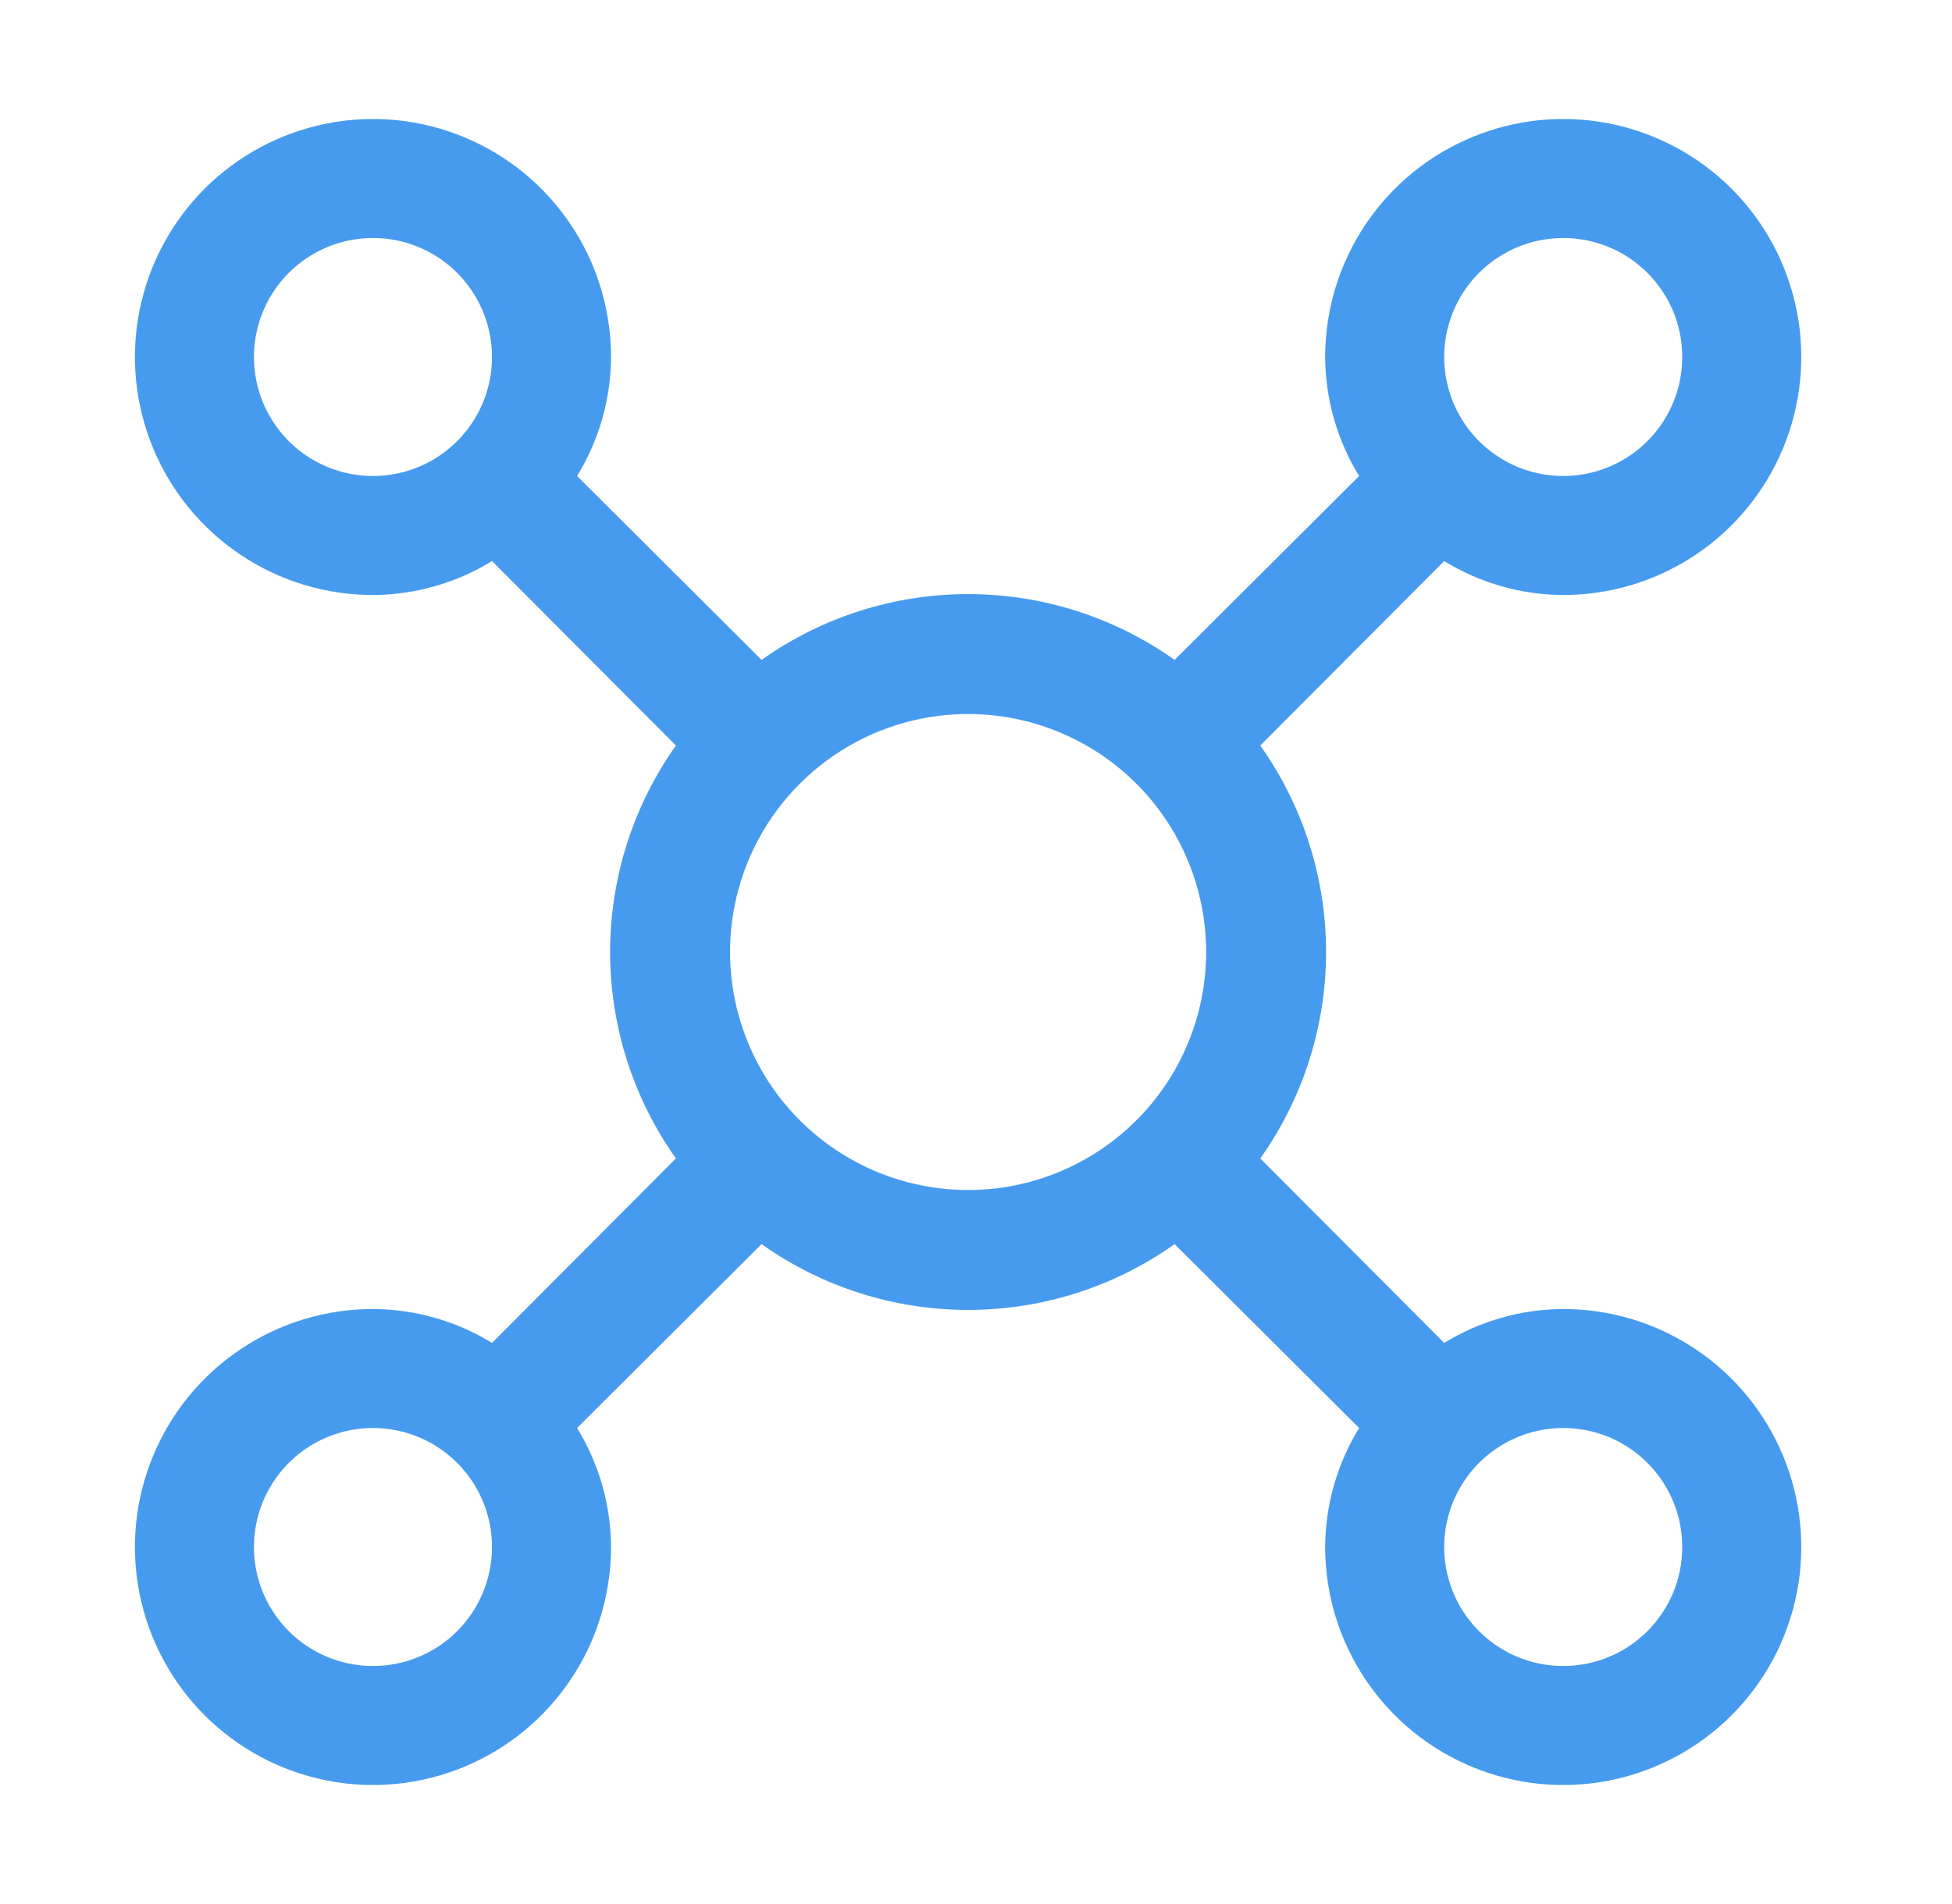 <svg width="41" height="40" viewBox="0 0 41 40" fill="none" xmlns="http://www.w3.org/2000/svg">
<path d="M32.834 27.5C31.951 27.504 31.086 27.751 30.334 28.212L26.471 24.337C27.37 23.07 27.853 21.554 27.853 20C27.853 18.446 27.37 16.93 26.471 15.662L30.334 11.787C31.086 12.249 31.951 12.496 32.834 12.5C33.823 12.5 34.79 12.207 35.612 11.657C36.434 11.108 37.075 10.327 37.453 9.413C37.832 8.5 37.931 7.494 37.738 6.525C37.545 5.555 37.069 4.664 36.37 3.964C35.67 3.265 34.779 2.789 33.809 2.596C32.84 2.403 31.834 2.502 30.921 2.881C30.007 3.259 29.226 3.9 28.677 4.722C28.127 5.544 27.834 6.511 27.834 7.5C27.838 8.383 28.085 9.248 28.547 10L24.672 13.863C23.404 12.964 21.888 12.481 20.334 12.481C18.78 12.481 17.264 12.964 15.996 13.863L12.121 10C12.583 9.248 12.83 8.383 12.834 7.5C12.834 6.511 12.541 5.544 11.991 4.722C11.442 3.9 10.661 3.259 9.747 2.881C8.834 2.502 7.828 2.403 6.859 2.596C5.889 2.789 4.998 3.265 4.298 3.964C3.599 4.664 3.123 5.555 2.93 6.525C2.737 7.494 2.836 8.5 3.215 9.413C3.593 10.327 4.234 11.108 5.056 11.657C5.878 12.207 6.845 12.5 7.834 12.5C8.717 12.496 9.582 12.249 10.334 11.787L14.197 15.662C13.298 16.93 12.815 18.446 12.815 20C12.815 21.554 13.298 23.07 14.197 24.337L10.334 28.212C9.582 27.751 8.717 27.504 7.834 27.5C6.845 27.5 5.878 27.793 5.056 28.343C4.234 28.892 3.593 29.673 3.215 30.587C2.836 31.5 2.737 32.505 2.93 33.475C3.123 34.445 3.599 35.336 4.298 36.035C4.998 36.735 5.889 37.211 6.859 37.404C7.828 37.597 8.834 37.498 9.747 37.119C10.661 36.741 11.442 36.1 11.991 35.278C12.541 34.456 12.834 33.489 12.834 32.5C12.83 31.617 12.583 30.753 12.121 30L15.996 26.137C17.264 27.036 18.78 27.519 20.334 27.519C21.888 27.519 23.404 27.036 24.672 26.137L28.547 30C28.085 30.753 27.838 31.617 27.834 32.5C27.834 33.489 28.127 34.456 28.677 35.278C29.226 36.1 30.007 36.741 30.921 37.119C31.834 37.498 32.84 37.597 33.809 37.404C34.779 37.211 35.67 36.735 36.37 36.035C37.069 35.336 37.545 34.445 37.738 33.475C37.931 32.505 37.832 31.5 37.453 30.587C37.075 29.673 36.434 28.892 35.612 28.343C34.79 27.793 33.823 27.5 32.834 27.5ZM32.834 5C33.328 5 33.812 5.147 34.223 5.421C34.634 5.696 34.955 6.086 35.144 6.543C35.333 7 35.382 7.503 35.286 7.988C35.19 8.473 34.951 8.918 34.602 9.268C34.252 9.617 33.807 9.855 33.322 9.952C32.837 10.048 32.334 9.999 31.877 9.81C31.421 9.62 31.03 9.3 30.755 8.889C30.481 8.478 30.334 7.994 30.334 7.5C30.334 6.837 30.597 6.201 31.066 5.732C31.535 5.263 32.171 5 32.834 5V5ZM5.334 7.5C5.334 7.006 5.481 6.522 5.755 6.111C6.03 5.7 6.42 5.38 6.877 5.19C7.334 5.001 7.837 4.952 8.322 5.048C8.807 5.144 9.252 5.383 9.602 5.732C9.951 6.082 10.19 6.527 10.286 7.012C10.382 7.497 10.333 8 10.144 8.457C9.954 8.914 9.634 9.304 9.223 9.579C8.812 9.853 8.328 10 7.834 10C7.171 10 6.535 9.737 6.066 9.268C5.597 8.799 5.334 8.163 5.334 7.5V7.5ZM7.834 35C7.34 35 6.856 34.853 6.445 34.579C6.034 34.304 5.714 33.913 5.524 33.457C5.335 33 5.286 32.497 5.382 32.012C5.478 31.527 5.717 31.082 6.066 30.732C6.416 30.383 6.861 30.145 7.346 30.048C7.831 29.952 8.334 30.001 8.791 30.19C9.248 30.38 9.638 30.7 9.913 31.111C10.187 31.522 10.334 32.005 10.334 32.5C10.334 33.163 10.071 33.799 9.602 34.268C9.133 34.737 8.497 35 7.834 35ZM20.334 25C19.345 25 18.378 24.707 17.556 24.157C16.734 23.608 16.093 22.827 15.715 21.913C15.336 21 15.237 19.994 15.43 19.025C15.623 18.055 16.099 17.164 16.799 16.465C17.498 15.765 18.389 15.289 19.358 15.096C20.328 14.903 21.334 15.002 22.247 15.381C23.161 15.759 23.942 16.4 24.491 17.222C25.041 18.044 25.334 19.011 25.334 20C25.334 21.326 24.807 22.598 23.869 23.535C22.932 24.473 21.66 25 20.334 25ZM32.834 35C32.34 35 31.856 34.853 31.445 34.579C31.034 34.304 30.713 33.913 30.524 33.457C30.335 33 30.286 32.497 30.382 32.012C30.479 31.527 30.717 31.082 31.066 30.732C31.416 30.383 31.861 30.145 32.346 30.048C32.831 29.952 33.334 30.001 33.791 30.19C34.248 30.38 34.638 30.7 34.913 31.111C35.187 31.522 35.334 32.005 35.334 32.5C35.334 33.163 35.071 33.799 34.602 34.268C34.133 34.737 33.497 35 32.834 35Z" fill="#479BEE"/>
</svg>

